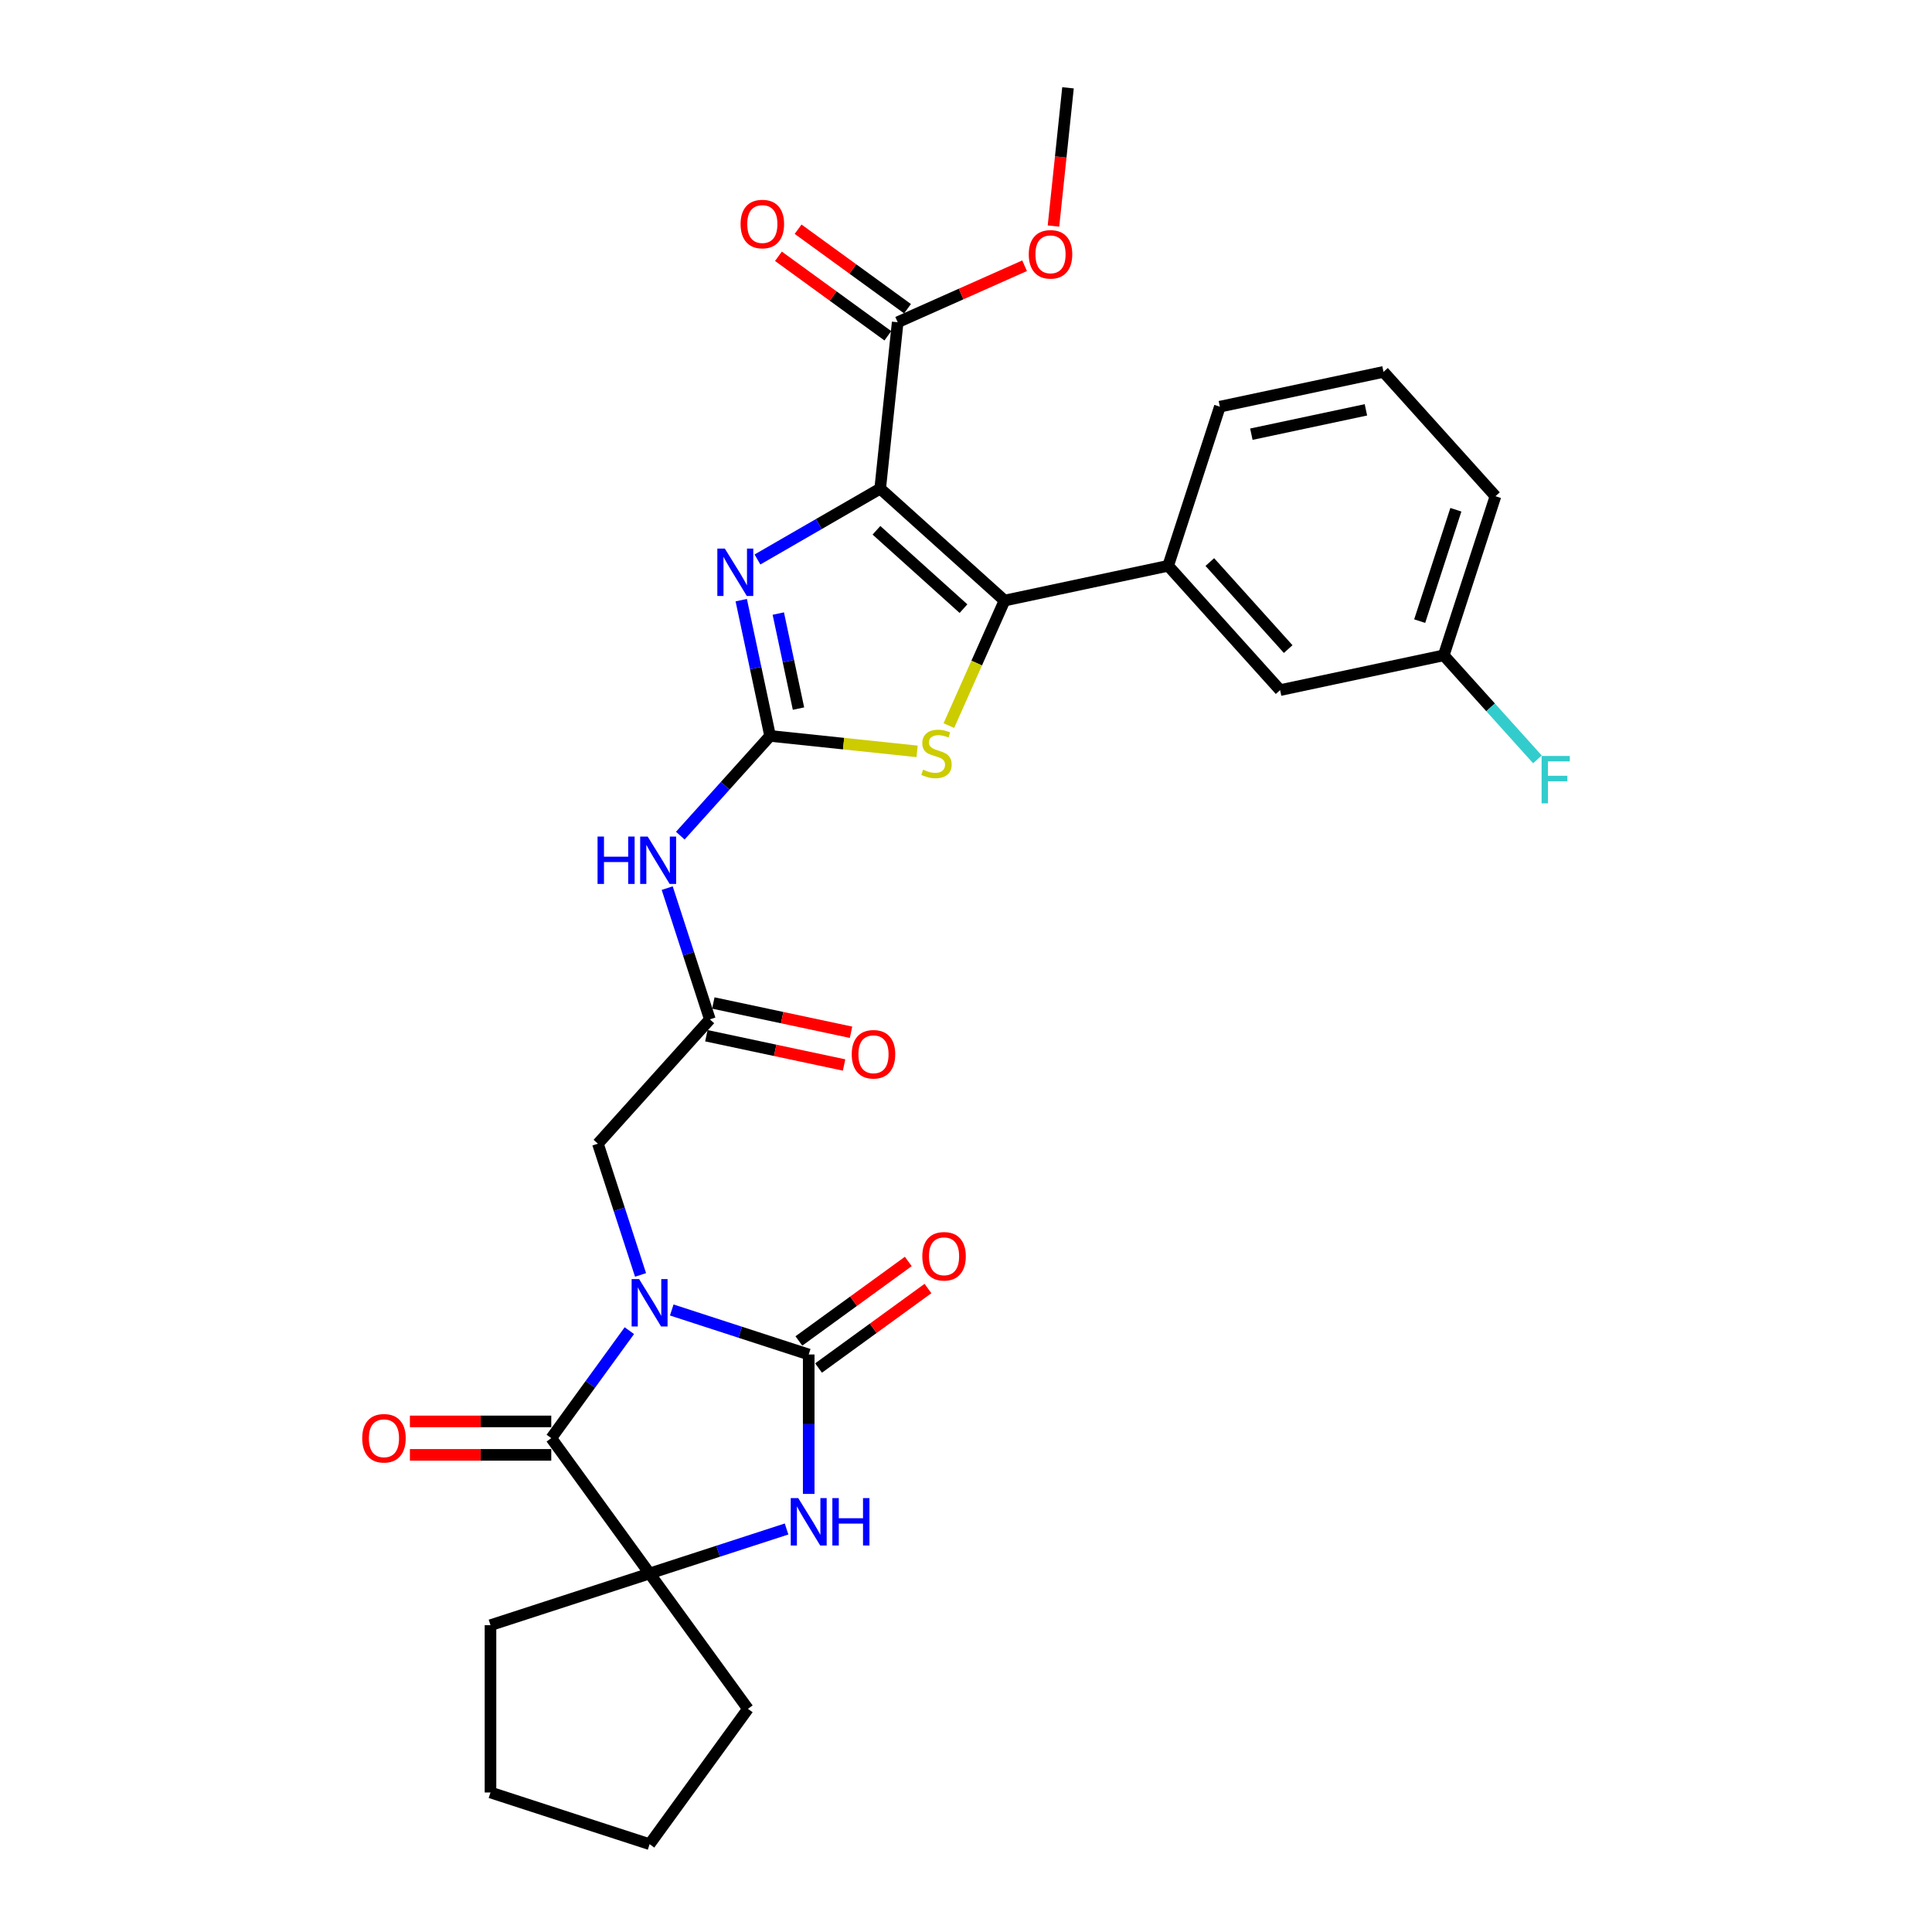 <?xml version='1.0' encoding='iso-8859-1'?>
<svg version='1.1' baseProfile='full'
              xmlns='http://www.w3.org/2000/svg'
                      xmlns:rdkit='http://www.rdkit.org/xml'
                      xmlns:xlink='http://www.w3.org/1999/xlink'
                  xml:space='preserve'
width='1000px' height='1000px' viewBox='0 0 1000 1000'>
<!-- END OF HEADER -->
<rect style='opacity:1.0;fill:#FFFFFF;stroke:none' width='1000' height='1000' x='0' y='0'> </rect>
<path class='bond-1' d='M 347.697,678.049 L 383.142,689.566' style='fill:none;fill-rule:evenodd;stroke:#0000FF;stroke-width:6px;stroke-linecap:butt;stroke-linejoin:miter;stroke-opacity:1' />
<path class='bond-1' d='M 383.142,689.566 L 418.587,701.082' style='fill:none;fill-rule:evenodd;stroke:#000000;stroke-width:6px;stroke-linecap:butt;stroke-linejoin:miter;stroke-opacity:1' />
<path class='bond-4' d='M 325.751,688.75 L 305.542,716.565' style='fill:none;fill-rule:evenodd;stroke:#0000FF;stroke-width:6px;stroke-linecap:butt;stroke-linejoin:miter;stroke-opacity:1' />
<path class='bond-4' d='M 305.542,716.565 L 285.334,744.379' style='fill:none;fill-rule:evenodd;stroke:#000000;stroke-width:6px;stroke-linecap:butt;stroke-linejoin:miter;stroke-opacity:1' />
<path class='bond-13' d='M 331.545,659.897 L 320.509,625.933' style='fill:none;fill-rule:evenodd;stroke:#0000FF;stroke-width:6px;stroke-linecap:butt;stroke-linejoin:miter;stroke-opacity:1' />
<path class='bond-13' d='M 320.509,625.933 L 309.474,591.969' style='fill:none;fill-rule:evenodd;stroke:#000000;stroke-width:6px;stroke-linecap:butt;stroke-linejoin:miter;stroke-opacity:1' />
<path class='bond-0' d='M 455.587,252.913 L 423.824,271.252' style='fill:none;fill-rule:evenodd;stroke:#000000;stroke-width:6px;stroke-linecap:butt;stroke-linejoin:miter;stroke-opacity:1' />
<path class='bond-0' d='M 423.824,271.252 L 392.06,289.59' style='fill:none;fill-rule:evenodd;stroke:#0000FF;stroke-width:6px;stroke-linecap:butt;stroke-linejoin:miter;stroke-opacity:1' />
<path class='bond-10' d='M 455.587,252.913 L 464.639,166.794' style='fill:none;fill-rule:evenodd;stroke:#000000;stroke-width:6px;stroke-linecap:butt;stroke-linejoin:miter;stroke-opacity:1' />
<path class='bond-32' d='M 455.587,252.913 L 519.939,310.855' style='fill:none;fill-rule:evenodd;stroke:#000000;stroke-width:6px;stroke-linecap:butt;stroke-linejoin:miter;stroke-opacity:1' />
<path class='bond-32' d='M 453.652,274.475 L 498.698,315.034' style='fill:none;fill-rule:evenodd;stroke:#000000;stroke-width:6px;stroke-linecap:butt;stroke-linejoin:miter;stroke-opacity:1' />
<path class='bond-6' d='M 418.587,701.082 L 418.587,737.166' style='fill:none;fill-rule:evenodd;stroke:#000000;stroke-width:6px;stroke-linecap:butt;stroke-linejoin:miter;stroke-opacity:1' />
<path class='bond-6' d='M 418.587,737.166 L 418.587,773.249' style='fill:none;fill-rule:evenodd;stroke:#0000FF;stroke-width:6px;stroke-linecap:butt;stroke-linejoin:miter;stroke-opacity:1' />
<path class='bond-14' d='M 423.677,708.088 L 451.994,687.515' style='fill:none;fill-rule:evenodd;stroke:#000000;stroke-width:6px;stroke-linecap:butt;stroke-linejoin:miter;stroke-opacity:1' />
<path class='bond-14' d='M 451.994,687.515 L 480.311,666.941' style='fill:none;fill-rule:evenodd;stroke:#FF0000;stroke-width:6px;stroke-linecap:butt;stroke-linejoin:miter;stroke-opacity:1' />
<path class='bond-14' d='M 413.498,694.077 L 441.814,673.504' style='fill:none;fill-rule:evenodd;stroke:#000000;stroke-width:6px;stroke-linecap:butt;stroke-linejoin:miter;stroke-opacity:1' />
<path class='bond-14' d='M 441.814,673.504 L 470.131,652.93' style='fill:none;fill-rule:evenodd;stroke:#FF0000;stroke-width:6px;stroke-linecap:butt;stroke-linejoin:miter;stroke-opacity:1' />
<path class='bond-2' d='M 519.939,310.855 L 505.532,343.213' style='fill:none;fill-rule:evenodd;stroke:#000000;stroke-width:6px;stroke-linecap:butt;stroke-linejoin:miter;stroke-opacity:1' />
<path class='bond-2' d='M 505.532,343.213 L 491.126,375.57' style='fill:none;fill-rule:evenodd;stroke:#CCCC00;stroke-width:6px;stroke-linecap:butt;stroke-linejoin:miter;stroke-opacity:1' />
<path class='bond-12' d='M 519.939,310.855 L 604.64,292.852' style='fill:none;fill-rule:evenodd;stroke:#000000;stroke-width:6px;stroke-linecap:butt;stroke-linejoin:miter;stroke-opacity:1' />
<path class='bond-3' d='M 398.599,380.911 L 375.361,406.72' style='fill:none;fill-rule:evenodd;stroke:#000000;stroke-width:6px;stroke-linecap:butt;stroke-linejoin:miter;stroke-opacity:1' />
<path class='bond-3' d='M 375.361,406.72 L 352.122,432.529' style='fill:none;fill-rule:evenodd;stroke:#0000FF;stroke-width:6px;stroke-linecap:butt;stroke-linejoin:miter;stroke-opacity:1' />
<path class='bond-5' d='M 398.599,380.911 L 391.13,345.773' style='fill:none;fill-rule:evenodd;stroke:#000000;stroke-width:6px;stroke-linecap:butt;stroke-linejoin:miter;stroke-opacity:1' />
<path class='bond-5' d='M 391.13,345.773 L 383.662,310.636' style='fill:none;fill-rule:evenodd;stroke:#0000FF;stroke-width:6px;stroke-linecap:butt;stroke-linejoin:miter;stroke-opacity:1' />
<path class='bond-5' d='M 413.299,366.769 L 408.071,342.173' style='fill:none;fill-rule:evenodd;stroke:#000000;stroke-width:6px;stroke-linecap:butt;stroke-linejoin:miter;stroke-opacity:1' />
<path class='bond-5' d='M 408.071,342.173 L 402.843,317.577' style='fill:none;fill-rule:evenodd;stroke:#0000FF;stroke-width:6px;stroke-linecap:butt;stroke-linejoin:miter;stroke-opacity:1' />
<path class='bond-7' d='M 398.599,380.911 L 436.645,384.909' style='fill:none;fill-rule:evenodd;stroke:#000000;stroke-width:6px;stroke-linecap:butt;stroke-linejoin:miter;stroke-opacity:1' />
<path class='bond-7' d='M 436.645,384.909 L 474.691,388.908' style='fill:none;fill-rule:evenodd;stroke:#CCCC00;stroke-width:6px;stroke-linecap:butt;stroke-linejoin:miter;stroke-opacity:1' />
<path class='bond-8' d='M 285.334,744.379 L 336.232,814.435' style='fill:none;fill-rule:evenodd;stroke:#000000;stroke-width:6px;stroke-linecap:butt;stroke-linejoin:miter;stroke-opacity:1' />
<path class='bond-15' d='M 285.334,735.72 L 248.748,735.72' style='fill:none;fill-rule:evenodd;stroke:#000000;stroke-width:6px;stroke-linecap:butt;stroke-linejoin:miter;stroke-opacity:1' />
<path class='bond-15' d='M 248.748,735.72 L 212.163,735.72' style='fill:none;fill-rule:evenodd;stroke:#FF0000;stroke-width:6px;stroke-linecap:butt;stroke-linejoin:miter;stroke-opacity:1' />
<path class='bond-15' d='M 285.334,753.038 L 248.748,753.038' style='fill:none;fill-rule:evenodd;stroke:#000000;stroke-width:6px;stroke-linecap:butt;stroke-linejoin:miter;stroke-opacity:1' />
<path class='bond-15' d='M 248.748,753.038 L 212.163,753.038' style='fill:none;fill-rule:evenodd;stroke:#FF0000;stroke-width:6px;stroke-linecap:butt;stroke-linejoin:miter;stroke-opacity:1' />
<path class='bond-30' d='M 407.122,791.401 L 371.677,802.918' style='fill:none;fill-rule:evenodd;stroke:#0000FF;stroke-width:6px;stroke-linecap:butt;stroke-linejoin:miter;stroke-opacity:1' />
<path class='bond-30' d='M 371.677,802.918 L 336.232,814.435' style='fill:none;fill-rule:evenodd;stroke:#000000;stroke-width:6px;stroke-linecap:butt;stroke-linejoin:miter;stroke-opacity:1' />
<path class='bond-22' d='M 336.232,814.435 L 387.131,884.49' style='fill:none;fill-rule:evenodd;stroke:#000000;stroke-width:6px;stroke-linecap:butt;stroke-linejoin:miter;stroke-opacity:1' />
<path class='bond-23' d='M 336.232,814.435 L 253.877,841.193' style='fill:none;fill-rule:evenodd;stroke:#000000;stroke-width:6px;stroke-linecap:butt;stroke-linejoin:miter;stroke-opacity:1' />
<path class='bond-9' d='M 345.344,459.689 L 356.38,493.653' style='fill:none;fill-rule:evenodd;stroke:#0000FF;stroke-width:6px;stroke-linecap:butt;stroke-linejoin:miter;stroke-opacity:1' />
<path class='bond-9' d='M 356.38,493.653 L 367.416,527.617' style='fill:none;fill-rule:evenodd;stroke:#000000;stroke-width:6px;stroke-linecap:butt;stroke-linejoin:miter;stroke-opacity:1' />
<path class='bond-17' d='M 469.729,159.789 L 441.412,139.215' style='fill:none;fill-rule:evenodd;stroke:#000000;stroke-width:6px;stroke-linecap:butt;stroke-linejoin:miter;stroke-opacity:1' />
<path class='bond-17' d='M 441.412,139.215 L 413.095,118.642' style='fill:none;fill-rule:evenodd;stroke:#FF0000;stroke-width:6px;stroke-linecap:butt;stroke-linejoin:miter;stroke-opacity:1' />
<path class='bond-17' d='M 459.549,173.8 L 431.232,153.226' style='fill:none;fill-rule:evenodd;stroke:#000000;stroke-width:6px;stroke-linecap:butt;stroke-linejoin:miter;stroke-opacity:1' />
<path class='bond-17' d='M 431.232,153.226 L 402.916,132.653' style='fill:none;fill-rule:evenodd;stroke:#FF0000;stroke-width:6px;stroke-linecap:butt;stroke-linejoin:miter;stroke-opacity:1' />
<path class='bond-20' d='M 464.639,166.794 L 497.481,152.172' style='fill:none;fill-rule:evenodd;stroke:#000000;stroke-width:6px;stroke-linecap:butt;stroke-linejoin:miter;stroke-opacity:1' />
<path class='bond-20' d='M 497.481,152.172 L 530.324,137.549' style='fill:none;fill-rule:evenodd;stroke:#FF0000;stroke-width:6px;stroke-linecap:butt;stroke-linejoin:miter;stroke-opacity:1' />
<path class='bond-11' d='M 367.416,527.617 L 309.474,591.969' style='fill:none;fill-rule:evenodd;stroke:#000000;stroke-width:6px;stroke-linecap:butt;stroke-linejoin:miter;stroke-opacity:1' />
<path class='bond-18' d='M 365.615,536.087 L 401.255,543.663' style='fill:none;fill-rule:evenodd;stroke:#000000;stroke-width:6px;stroke-linecap:butt;stroke-linejoin:miter;stroke-opacity:1' />
<path class='bond-18' d='M 401.255,543.663 L 436.894,551.238' style='fill:none;fill-rule:evenodd;stroke:#FF0000;stroke-width:6px;stroke-linecap:butt;stroke-linejoin:miter;stroke-opacity:1' />
<path class='bond-18' d='M 369.216,519.147 L 404.856,526.723' style='fill:none;fill-rule:evenodd;stroke:#000000;stroke-width:6px;stroke-linecap:butt;stroke-linejoin:miter;stroke-opacity:1' />
<path class='bond-18' d='M 404.856,526.723 L 440.495,534.298' style='fill:none;fill-rule:evenodd;stroke:#FF0000;stroke-width:6px;stroke-linecap:butt;stroke-linejoin:miter;stroke-opacity:1' />
<path class='bond-16' d='M 604.64,292.852 L 662.582,357.203' style='fill:none;fill-rule:evenodd;stroke:#000000;stroke-width:6px;stroke-linecap:butt;stroke-linejoin:miter;stroke-opacity:1' />
<path class='bond-16' d='M 626.201,290.916 L 666.761,335.962' style='fill:none;fill-rule:evenodd;stroke:#000000;stroke-width:6px;stroke-linecap:butt;stroke-linejoin:miter;stroke-opacity:1' />
<path class='bond-24' d='M 604.64,292.852 L 631.399,210.496' style='fill:none;fill-rule:evenodd;stroke:#000000;stroke-width:6px;stroke-linecap:butt;stroke-linejoin:miter;stroke-opacity:1' />
<path class='bond-19' d='M 662.582,357.203 L 747.283,339.199' style='fill:none;fill-rule:evenodd;stroke:#000000;stroke-width:6px;stroke-linecap:butt;stroke-linejoin:miter;stroke-opacity:1' />
<path class='bond-21' d='M 747.283,339.199 L 771.526,366.124' style='fill:none;fill-rule:evenodd;stroke:#000000;stroke-width:6px;stroke-linecap:butt;stroke-linejoin:miter;stroke-opacity:1' />
<path class='bond-21' d='M 771.526,366.124 L 795.769,393.049' style='fill:none;fill-rule:evenodd;stroke:#33CCCC;stroke-width:6px;stroke-linecap:butt;stroke-linejoin:miter;stroke-opacity:1' />
<path class='bond-33' d='M 747.283,339.199 L 774.042,256.844' style='fill:none;fill-rule:evenodd;stroke:#000000;stroke-width:6px;stroke-linecap:butt;stroke-linejoin:miter;stroke-opacity:1' />
<path class='bond-33' d='M 734.826,321.494 L 753.557,263.846' style='fill:none;fill-rule:evenodd;stroke:#000000;stroke-width:6px;stroke-linecap:butt;stroke-linejoin:miter;stroke-opacity:1' />
<path class='bond-27' d='M 545.277,117.008 L 549.037,81.231' style='fill:none;fill-rule:evenodd;stroke:#FF0000;stroke-width:6px;stroke-linecap:butt;stroke-linejoin:miter;stroke-opacity:1' />
<path class='bond-27' d='M 549.037,81.231 L 552.797,45.455' style='fill:none;fill-rule:evenodd;stroke:#000000;stroke-width:6px;stroke-linecap:butt;stroke-linejoin:miter;stroke-opacity:1' />
<path class='bond-28' d='M 387.131,884.49 L 336.232,954.545' style='fill:none;fill-rule:evenodd;stroke:#000000;stroke-width:6px;stroke-linecap:butt;stroke-linejoin:miter;stroke-opacity:1' />
<path class='bond-29' d='M 253.877,841.193 L 253.877,927.787' style='fill:none;fill-rule:evenodd;stroke:#000000;stroke-width:6px;stroke-linecap:butt;stroke-linejoin:miter;stroke-opacity:1' />
<path class='bond-25' d='M 631.399,210.496 L 716.1,192.493' style='fill:none;fill-rule:evenodd;stroke:#000000;stroke-width:6px;stroke-linecap:butt;stroke-linejoin:miter;stroke-opacity:1' />
<path class='bond-25' d='M 647.704,224.736 L 706.995,212.133' style='fill:none;fill-rule:evenodd;stroke:#000000;stroke-width:6px;stroke-linecap:butt;stroke-linejoin:miter;stroke-opacity:1' />
<path class='bond-26' d='M 716.1,192.493 L 774.042,256.844' style='fill:none;fill-rule:evenodd;stroke:#000000;stroke-width:6px;stroke-linecap:butt;stroke-linejoin:miter;stroke-opacity:1' />
<path class='bond-31' d='M 336.232,954.545 L 253.877,927.787' style='fill:none;fill-rule:evenodd;stroke:#000000;stroke-width:6px;stroke-linecap:butt;stroke-linejoin:miter;stroke-opacity:1' />
<path  class='atom-0' d='M 330.812 662.062
L 338.847 675.051
Q 339.644 676.333, 340.926 678.653
Q 342.207 680.974, 342.277 681.113
L 342.277 662.062
L 345.532 662.062
L 345.532 686.585
L 342.173 686.585
L 333.548 672.384
Q 332.543 670.721, 331.47 668.816
Q 330.431 666.911, 330.119 666.322
L 330.119 686.585
L 326.932 686.585
L 326.932 662.062
L 330.812 662.062
' fill='#0000FF'/>
<path  class='atom-6' d='M 375.175 283.948
L 383.211 296.937
Q 384.007 298.219, 385.289 300.539
Q 386.57 302.86, 386.64 302.999
L 386.64 283.948
L 389.896 283.948
L 389.896 308.471
L 386.536 308.471
L 377.911 294.27
Q 376.907 292.607, 375.833 290.702
Q 374.794 288.797, 374.482 288.208
L 374.482 308.471
L 371.295 308.471
L 371.295 283.948
L 375.175 283.948
' fill='#0000FF'/>
<path  class='atom-7' d='M 413.167 775.414
L 421.203 788.403
Q 421.999 789.685, 423.281 792.005
Q 424.562 794.326, 424.632 794.465
L 424.632 775.414
L 427.888 775.414
L 427.888 799.937
L 424.528 799.937
L 415.903 785.736
Q 414.899 784.073, 413.825 782.168
Q 412.786 780.263, 412.474 779.675
L 412.474 799.937
L 409.287 799.937
L 409.287 775.414
L 413.167 775.414
' fill='#0000FF'/>
<path  class='atom-7' d='M 430.832 775.414
L 434.157 775.414
L 434.157 785.84
L 446.696 785.84
L 446.696 775.414
L 450.021 775.414
L 450.021 799.937
L 446.696 799.937
L 446.696 788.611
L 434.157 788.611
L 434.157 799.937
L 430.832 799.937
L 430.832 775.414
' fill='#0000FF'/>
<path  class='atom-8' d='M 477.791 398.379
Q 478.068 398.483, 479.211 398.968
Q 480.354 399.453, 481.601 399.765
Q 482.882 400.042, 484.129 400.042
Q 486.45 400.042, 487.801 398.933
Q 489.152 397.79, 489.152 395.816
Q 489.152 394.465, 488.459 393.634
Q 487.801 392.802, 486.762 392.352
Q 485.723 391.902, 483.991 391.382
Q 481.809 390.724, 480.492 390.101
Q 479.211 389.477, 478.276 388.161
Q 477.375 386.845, 477.375 384.628
Q 477.375 381.545, 479.453 379.64
Q 481.566 377.735, 485.723 377.735
Q 488.563 377.735, 491.784 379.086
L 490.987 381.753
Q 488.043 380.541, 485.826 380.541
Q 483.436 380.541, 482.12 381.545
Q 480.804 382.515, 480.839 384.212
Q 480.839 385.529, 481.497 386.325
Q 482.19 387.122, 483.159 387.572
Q 484.164 388.023, 485.826 388.542
Q 488.043 389.235, 489.359 389.928
Q 490.676 390.62, 491.611 392.04
Q 492.581 393.426, 492.581 395.816
Q 492.581 399.21, 490.295 401.046
Q 488.043 402.847, 484.268 402.847
Q 482.086 402.847, 480.423 402.362
Q 478.795 401.912, 476.855 401.115
L 477.791 398.379
' fill='#CCCC00'/>
<path  class='atom-10' d='M 309.293 433
L 312.618 433
L 312.618 443.426
L 325.157 443.426
L 325.157 433
L 328.482 433
L 328.482 457.524
L 325.157 457.524
L 325.157 446.197
L 312.618 446.197
L 312.618 457.524
L 309.293 457.524
L 309.293 433
' fill='#0000FF'/>
<path  class='atom-10' d='M 335.236 433
L 343.272 445.989
Q 344.069 447.271, 345.35 449.592
Q 346.632 451.912, 346.701 452.051
L 346.701 433
L 349.957 433
L 349.957 457.524
L 346.597 457.524
L 337.973 443.322
Q 336.968 441.66, 335.894 439.755
Q 334.855 437.85, 334.543 437.261
L 334.543 457.524
L 331.357 457.524
L 331.357 433
L 335.236 433
' fill='#0000FF'/>
<path  class='atom-15' d='M 477.386 650.253
Q 477.386 644.365, 480.295 641.075
Q 483.205 637.784, 488.643 637.784
Q 494.081 637.784, 496.99 641.075
Q 499.9 644.365, 499.9 650.253
Q 499.9 656.211, 496.956 659.606
Q 494.012 662.965, 488.643 662.965
Q 483.239 662.965, 480.295 659.606
Q 477.386 656.246, 477.386 650.253
M 488.643 660.194
Q 492.384 660.194, 494.393 657.701
Q 496.436 655.172, 496.436 650.253
Q 496.436 645.439, 494.393 643.014
Q 492.384 640.555, 488.643 640.555
Q 484.902 640.555, 482.858 642.98
Q 480.849 645.404, 480.849 650.253
Q 480.849 655.207, 482.858 657.701
Q 484.902 660.194, 488.643 660.194
' fill='#FF0000'/>
<path  class='atom-16' d='M 187.484 744.448
Q 187.484 738.56, 190.393 735.27
Q 193.303 731.979, 198.741 731.979
Q 204.179 731.979, 207.088 735.27
Q 209.998 738.56, 209.998 744.448
Q 209.998 750.406, 207.054 753.8
Q 204.11 757.16, 198.741 757.16
Q 193.337 757.16, 190.393 753.8
Q 187.484 750.441, 187.484 744.448
M 198.741 754.389
Q 202.482 754.389, 204.491 751.895
Q 206.534 749.367, 206.534 744.448
Q 206.534 739.634, 204.491 737.209
Q 202.482 734.75, 198.741 734.75
Q 195 734.75, 192.956 737.175
Q 190.947 739.599, 190.947 744.448
Q 190.947 749.402, 192.956 751.895
Q 195 754.389, 198.741 754.389
' fill='#FF0000'/>
<path  class='atom-18' d='M 383.326 115.965
Q 383.326 110.077, 386.236 106.786
Q 389.145 103.496, 394.583 103.496
Q 400.021 103.496, 402.931 106.786
Q 405.841 110.077, 405.841 115.965
Q 405.841 121.923, 402.896 125.317
Q 399.952 128.677, 394.583 128.677
Q 389.18 128.677, 386.236 125.317
Q 383.326 121.957, 383.326 115.965
M 394.583 125.906
Q 398.324 125.906, 400.333 123.412
Q 402.377 120.884, 402.377 115.965
Q 402.377 111.151, 400.333 108.726
Q 398.324 106.267, 394.583 106.267
Q 390.843 106.267, 388.799 108.691
Q 386.79 111.116, 386.79 115.965
Q 386.79 120.918, 388.799 123.412
Q 390.843 125.906, 394.583 125.906
' fill='#FF0000'/>
<path  class='atom-19' d='M 440.86 545.69
Q 440.86 539.802, 443.769 536.511
Q 446.679 533.221, 452.117 533.221
Q 457.555 533.221, 460.464 536.511
Q 463.374 539.802, 463.374 545.69
Q 463.374 551.648, 460.43 555.042
Q 457.486 558.402, 452.117 558.402
Q 446.713 558.402, 443.769 555.042
Q 440.86 551.682, 440.86 545.69
M 452.117 555.631
Q 455.858 555.631, 457.867 553.137
Q 459.91 550.609, 459.91 545.69
Q 459.91 540.876, 457.867 538.451
Q 455.858 535.992, 452.117 535.992
Q 448.376 535.992, 446.332 538.416
Q 444.323 540.841, 444.323 545.69
Q 444.323 550.643, 446.332 553.137
Q 448.376 555.631, 452.117 555.631
' fill='#FF0000'/>
<path  class='atom-21' d='M 532.489 131.643
Q 532.489 125.754, 535.398 122.464
Q 538.308 119.173, 543.746 119.173
Q 549.184 119.173, 552.093 122.464
Q 555.003 125.754, 555.003 131.643
Q 555.003 137.6, 552.059 140.995
Q 549.115 144.355, 543.746 144.355
Q 538.342 144.355, 535.398 140.995
Q 532.489 137.635, 532.489 131.643
M 543.746 141.584
Q 547.487 141.584, 549.496 139.09
Q 551.539 136.561, 551.539 131.643
Q 551.539 126.828, 549.496 124.404
Q 547.487 121.944, 543.746 121.944
Q 540.005 121.944, 537.961 124.369
Q 535.952 126.794, 535.952 131.643
Q 535.952 136.596, 537.961 139.09
Q 540.005 141.584, 543.746 141.584
' fill='#FF0000'/>
<path  class='atom-22' d='M 797.934 391.289
L 812.516 391.289
L 812.516 394.094
L 801.225 394.094
L 801.225 401.542
L 811.269 401.542
L 811.269 404.382
L 801.225 404.382
L 801.225 415.812
L 797.934 415.812
L 797.934 391.289
' fill='#33CCCC'/>
</svg>
